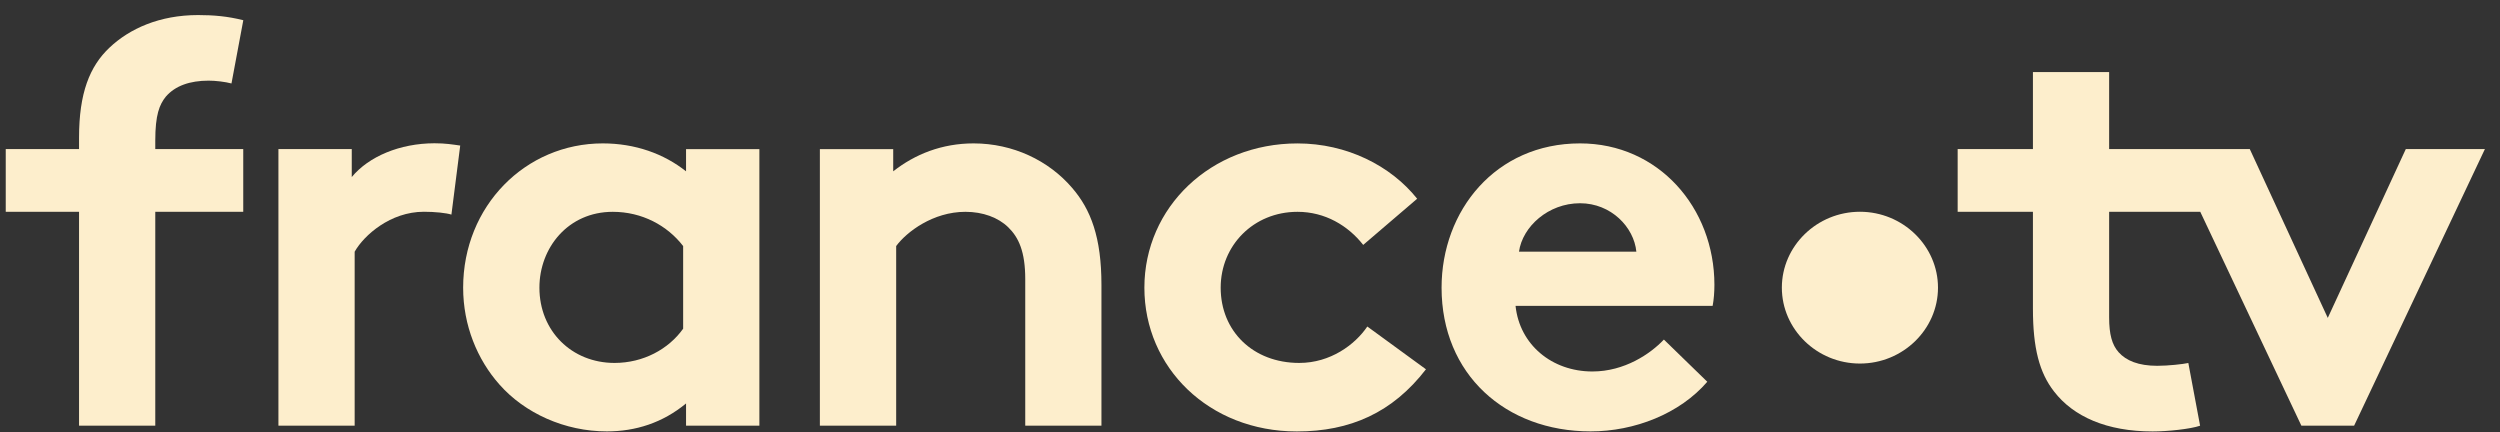 <svg xmlns="http://www.w3.org/2000/svg" fill="none" viewBox="0 0 81 14" height="14" width="81">
<rect x="0" y="0" width="81" height="14" fill="#333333" stroke="none"/>
<path fill="#FDEECC" d="M5.373 3.131C5.677 2.779 6.152 2.613 6.76 2.613C6.989 2.613 7.293 2.65 7.5 2.704L7.883 0.655C7.37 0.526 6.914 0.488 6.419 0.488C5.165 0.488 4.196 0.931 3.55 1.541C2.903 2.151 2.561 3.018 2.561 4.46V4.83H0.186V6.863H2.561V13.791H5.031V6.863H7.881V4.83H5.031V4.554C5.031 3.721 5.165 3.389 5.373 3.131Z"></path>
<path fill="#FDEECC" d="M11.397 5.736V4.83H9.021V13.791H11.491V8.155C11.795 7.619 12.651 6.861 13.734 6.861C14.095 6.861 14.455 6.899 14.626 6.953L14.911 4.716C14.646 4.679 14.436 4.642 14.074 4.642C12.955 4.645 11.947 5.07 11.397 5.736Z"></path>
<path fill="#FDEECC" d="M22.228 5.551C21.507 4.978 20.574 4.646 19.53 4.646C17.022 4.646 15.006 6.678 15.006 9.321C15.006 10.54 15.462 11.649 16.185 12.462C17.002 13.386 18.295 13.977 19.663 13.977C20.593 13.977 21.468 13.7 22.228 13.072V13.792H24.604V4.831H22.228V5.551ZM22.134 10.65C21.659 11.316 20.841 11.759 19.911 11.759C18.524 11.759 17.477 10.725 17.477 9.321C17.477 8.026 18.408 6.863 19.853 6.863C20.803 6.863 21.62 7.306 22.134 7.972V10.65Z"></path>
<path fill="#FDEECC" d="M31.544 4.646C30.517 4.646 29.644 4.997 28.94 5.551V4.831H26.564V13.792H29.036V7.972C29.378 7.51 30.232 6.863 31.279 6.863C31.848 6.863 32.342 7.048 32.666 7.363C33.008 7.695 33.218 8.157 33.218 9.044V13.792H35.687V9.229C35.687 7.695 35.345 6.79 34.737 6.087C33.977 5.199 32.818 4.646 31.544 4.646Z"></path>
<path fill="#FDEECC" d="M42.096 11.759C40.594 11.759 39.55 10.725 39.55 9.321C39.55 7.954 40.613 6.863 42.039 6.863C42.931 6.863 43.674 7.307 44.168 7.935L45.916 6.439C45.06 5.367 43.635 4.647 42.039 4.647C39.227 4.647 37.078 6.718 37.078 9.322C37.078 11.909 39.169 13.979 42.019 13.979C43.749 13.979 45.118 13.369 46.201 11.965L44.301 10.579C43.903 11.168 43.104 11.759 42.096 11.759Z"></path>
<path fill="#FDEECC" d="M51.193 4.646C48.455 4.646 46.707 6.826 46.707 9.321C46.707 12.129 48.779 13.977 51.535 13.977C52.96 13.977 54.424 13.405 55.316 12.369L53.91 11.002C53.474 11.463 52.637 12.036 51.593 12.036C50.281 12.036 49.236 11.168 49.104 9.911H55.489C55.528 9.708 55.547 9.468 55.547 9.227C55.545 6.734 53.739 4.646 51.193 4.646ZM49.215 8.155C49.329 7.342 50.165 6.585 51.193 6.585C52.2 6.585 52.941 7.361 53.018 8.155H49.215Z"></path>
<path fill="#FDEECC" d="M60.262 6.861C58.871 6.861 57.732 7.968 57.732 9.32C57.732 10.672 58.871 11.779 60.262 11.779C61.652 11.779 62.791 10.672 62.791 9.32C62.791 7.968 61.652 6.861 60.262 6.861Z"></path>
<path fill="#FDEECC" d="M77.948 4.83L75.42 10.3L72.893 4.83H68.336V2.336H65.867V4.83H63.428V6.863H65.867V10.005C65.867 11.28 66.076 12.075 66.551 12.684C67.178 13.498 68.261 13.979 69.744 13.979C70.219 13.979 70.96 13.904 71.283 13.793L70.902 11.761C70.731 11.798 70.256 11.852 69.894 11.852C69.286 11.852 68.886 11.686 68.64 11.409C68.43 11.17 68.336 10.837 68.336 10.281V6.863H71.289L74.564 13.791H76.274L80.511 4.83H77.948Z"></path>
</svg>

